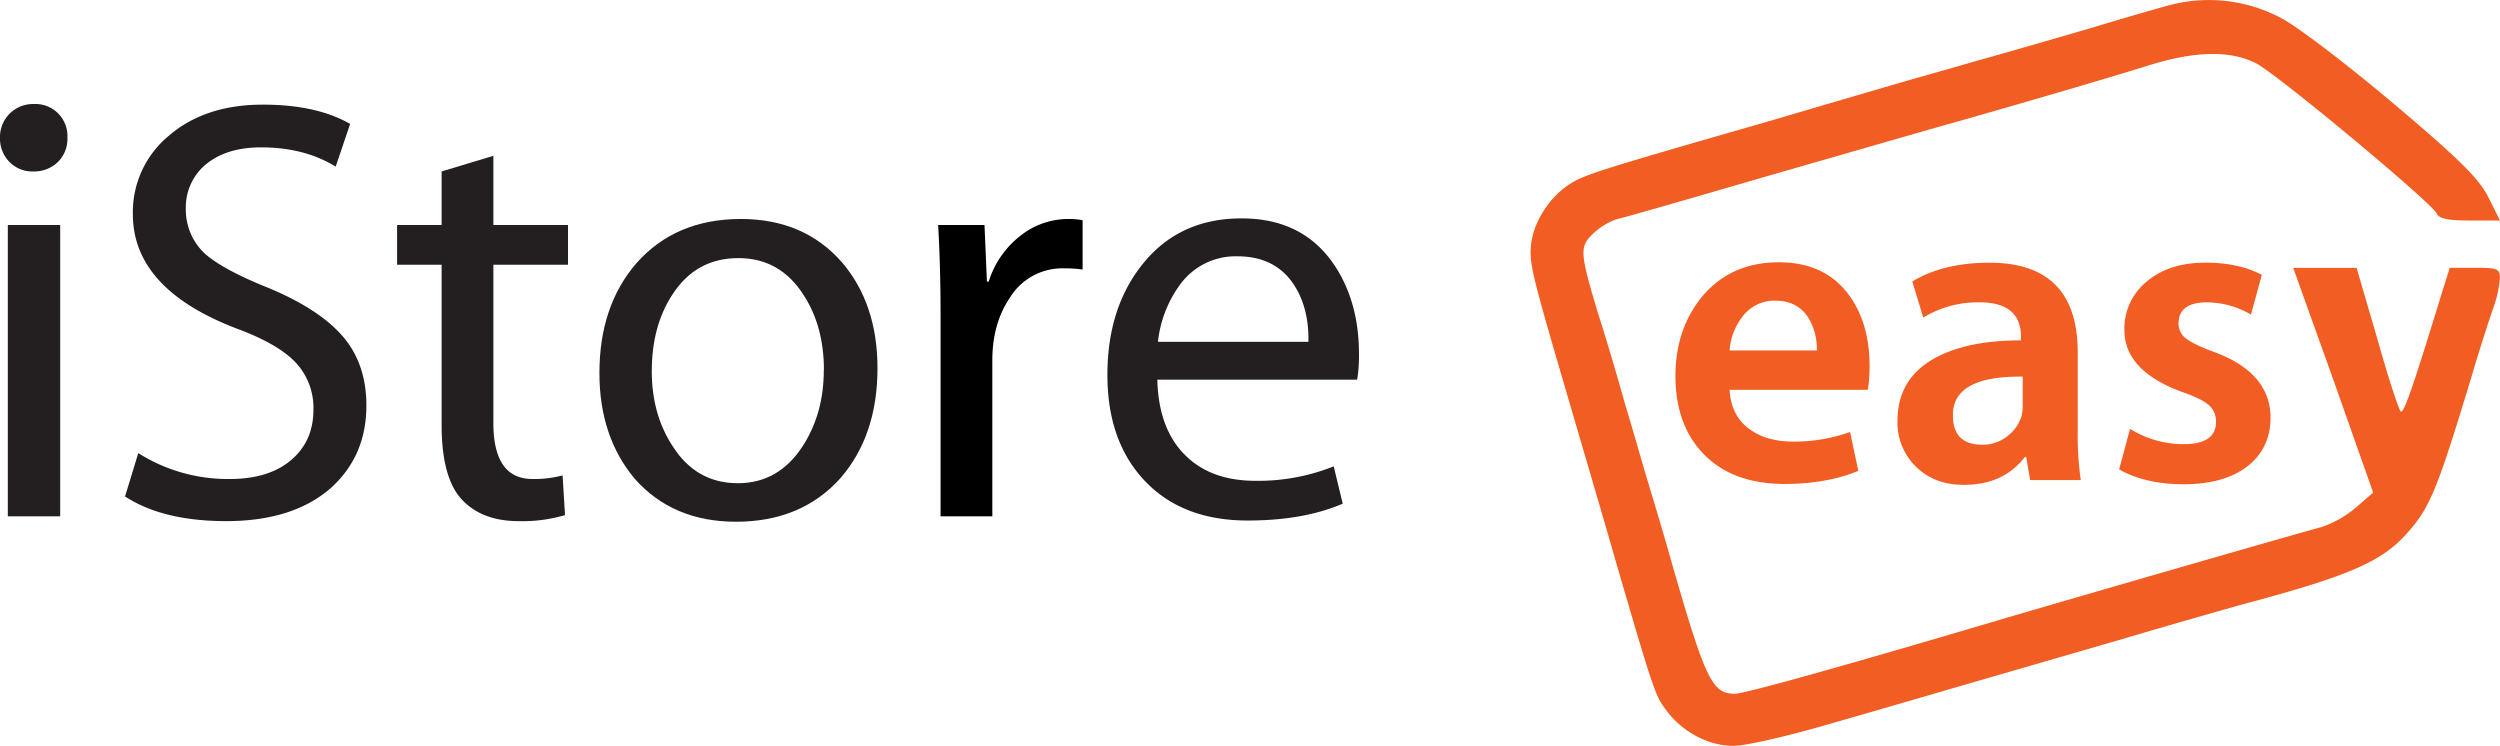 <svg id="Layer_1_copy" data-name="Layer 1 copy" xmlns="http://www.w3.org/2000/svg" viewBox="0 0 830.75 247.84"><defs><style>.cls-1{fill:#231f20;}.cls-2{fill:#f15d22;}</style></defs><title>istore-easy-logo</title><path class="cls-1" d="M82.65,101.85a10.77,10.77,0,0,1-3.2,8.1,11.29,11.29,0,0,1-8.2,3.1,10.52,10.52,0,0,1-7.9-3.2,11,11,0,0,1-3.1-8,10.94,10.94,0,0,1,11.2-11.2,10.64,10.64,0,0,1,11.2,11.2Zm-2.4,125.8H62.85v-96.8h17.4Z" transform="translate(-60.25 -56.08)"/><path class="cls-1" d="M182,190.85q0,16.6-11.6,27.2-12.6,11.2-35,11.2-21,0-33.6-8.2l4.4-14.4a55.69,55.69,0,0,0,30.4,8.6q13,0,20.4-6.3t7.4-16.7a22,22,0,0,0-5.8-15.6q-5.8-6.2-19.2-11.2-35-13.2-35-38.2a32.91,32.91,0,0,1,12-26.1q12-10.3,31.2-10.3,17.8,0,29,6.4l-4.8,14.2q-10.4-6.4-24.8-6.4-12.4,0-19.4,6.6a18.52,18.52,0,0,0-5.6,13.6,20,20,0,0,0,6.2,15q5.8,5.2,20,11,17.4,7,25.6,16.2T182,190.85Z" transform="translate(-60.25 -56.08)"/><path class="cls-1" d="M249,144.05h-24.8v52.6q0,18.6,13,18.6a36.66,36.66,0,0,0,10-1.2l.8,13.2a49.69,49.69,0,0,1-15.4,2q-12.2,0-18.9-7.2t-6.7-24.8v-53.2h-14.8v-13.2H207v-17.8l17.2-5.2v23H249Z" transform="translate(-60.25 -56.08)"/><path class="cls-1" d="M351.84,178.45q0,22.2-12.2,36.4-13,14.6-34.8,14.6-21,0-33.6-14.2-11.8-14-11.8-35.2,0-22.2,12.2-36.4,13-14.8,34.8-14.8,21,0,33.6,14.4Q351.84,157.05,351.84,178.45Zm-17.8.6q0-14.6-6.8-25-7.8-12.2-21.6-12.2-14.2,0-22,12.2-6.8,10.4-6.8,25.4,0,14.4,7,25,7.8,12.2,21.6,12.2,13.6,0,21.6-12.4Q334,193.45,334,179.05Z" transform="translate(-60.25 -56.08)"/><path d="M420,145.65a40,40,0,0,0-6-.4,20.49,20.49,0,0,0-18.2,9.8q-5.8,8.6-5.8,20.8v51.8h-17.2v-67q0-15.6-.8-29.8h15.4l.8,18.8h.6a30.88,30.88,0,0,1,10.5-15.2,25.58,25.58,0,0,1,15.9-5.6,24.94,24.94,0,0,1,4.8.4Z" transform="translate(-60.25 -56.08)"/><path class="cls-1" d="M511.84,173.65a50.82,50.82,0,0,1-.6,8.6h-66.4q.4,17,10,25.8,8.4,7.8,22.6,7.8a67.42,67.42,0,0,0,26-4.8l3,12.4q-13,5.6-31.6,5.6-21.6,0-34.1-13.1t-12.5-35.3q0-22.6,12.1-37.3t32.5-14.7q20.6,0,31,15.8Q511.84,156.65,511.84,173.65Zm-16.8-4q.2-11-4.6-18.6-6.2-9.8-19-9.8a22.81,22.81,0,0,0-19.2,9.6,39.15,39.15,0,0,0-7.2,18.8Z" transform="translate(-60.25 -56.08)"/><path class="cls-2" d="M781.71,57.66c-4.25,1.1-16.67,4.72-27.52,8-10.85,3.15-27,7.86-36.17,10.38-9.12,2.67-22.17,6.29-29.09,8.33s-25.32,7.39-40.89,12c-56.45,16.2-61.33,17.77-66.2,20.91-6.6,4.25-11.79,12.27-12.74,19.5-.79,6.45-.16,9.28,11.79,50,4.25,14.62,11.79,40.1,16.51,56.61,12.74,43.72,13.05,44.19,16.83,49.06,5.35,7.08,14,11.48,22,11.48,3.93,0,17-3,29.09-6.45s32.71-9.44,45.6-13.21l54.25-15.73c16.83-5,35.22-10.22,40.89-11.79,34.12-9.12,45.29-13.84,53.62-23,8-8.81,10.22-14.15,21.86-52.52,2.67-9.12,6-19.34,7.23-22.8a39.58,39.58,0,0,0,2.2-9.91c0-3.15-.79-3.46-8.33-3.46h-8.33l-2.83,9c-9.91,32.39-12.58,39.78-13.52,38.68-.63-.63-4.25-11.64-7.86-24.53l-6.76-23.12H822.28l13.37,37.27,13.21,37.43-5.66,4.87a35,35,0,0,1-11.64,6.6c-7.23,1.89-82.4,23.59-108,31.14-50.95,15.1-83.66,24.22-86.8,24.22-7.55,0-9.75-4.56-20.91-43.24-2.67-9.59-6.29-21.54-7.86-26.73s-5-17.3-7.86-26.73c-2.67-9.59-6.6-22.8-8.81-29.56-6.13-20.44-6.29-22.33-1.57-26.73a22.12,22.12,0,0,1,7.71-4.72c1.89-.31,24.69-6.92,50.64-14.47C674,107,702.61,98.71,711.73,96.19c27.52-7.86,48.91-14.15,62.11-18.24,15.73-5,27.68-5.19,36.17-.79,7.23,3.77,58.81,46.7,60.07,50,.63,1.57,3.77,2.2,10.85,2.2H891l-3.93-7.86c-3.15-6.13-9.44-12.42-31.45-31-15.1-12.74-31.92-25.63-37.43-28.46A51.1,51.1,0,0,0,781.71,57.66Z" transform="translate(-60.25 -56.08)"/><path class="cls-2" d="M681.5,177.61a45.89,45.89,0,0,1-.58,8H635q.44,8.56,6.52,13,5.66,4.21,14.5,4.21a54.75,54.75,0,0,0,19-3.19l2.75,12.91q-10.44,4.35-24.5,4.35-17,0-26.61-9.64T617,181.09q0-15.51,8.7-26.25,9.57-11.6,25.67-11.6,15.51,0,23.49,11.17Q681.5,163.69,681.5,177.61ZM664,172.53a20.16,20.16,0,0,0-2.75-10.73q-3.63-5.8-11-5.8A13.24,13.24,0,0,0,639,161.66,20.36,20.36,0,0,0,635,172.53Z" transform="translate(-60.25 -56.08)"/><path class="cls-2" d="M751.68,215.6H734.86l-1.3-7.68h-.43q-7.11,9.28-20.3,9.28-10.15,0-16.38-6.52A20.44,20.44,0,0,1,690.78,196q0-13.19,10.88-20t30.16-6.82V168q0-11.45-13.77-11.46a35,35,0,0,0-18.71,5.07l-3.62-12q10.29-6.23,25.67-6.23,29.29,0,29.29,29.87v25.38A109.08,109.08,0,0,0,751.68,215.6Zm-19.29-24.94v-9.42q-23.2-.29-23.2,12.76,0,9.86,9.71,9.86a13.22,13.22,0,0,0,8.19-2.68,13.52,13.52,0,0,0,4.86-6.6A14.09,14.09,0,0,0,732.39,190.66Z" transform="translate(-60.25 -56.08)"/><path class="cls-2" d="M814.75,194.72q0,10.15-7.4,16.09Q799.53,217,785.9,217q-12.76,0-21.46-4.93l3.63-13.48a33.46,33.46,0,0,0,17.83,5.08q10.73,0,10.73-7.4a7.07,7.07,0,0,0-2.39-5.58q-2.39-2.1-8.63-4.28-19.43-7-19.43-20.74a20.14,20.14,0,0,1,7.4-16q7.39-6.31,19.57-6.31,11,0,18.71,4.06l-3.62,13.19a29.17,29.17,0,0,0-14.64-4.06q-9.43,0-9.42,7.1a6,6,0,0,0,2.61,5q2.61,2,9.28,4.42Q814.6,179.93,814.75,194.72Z" transform="translate(-60.25 -56.08)"/></svg>